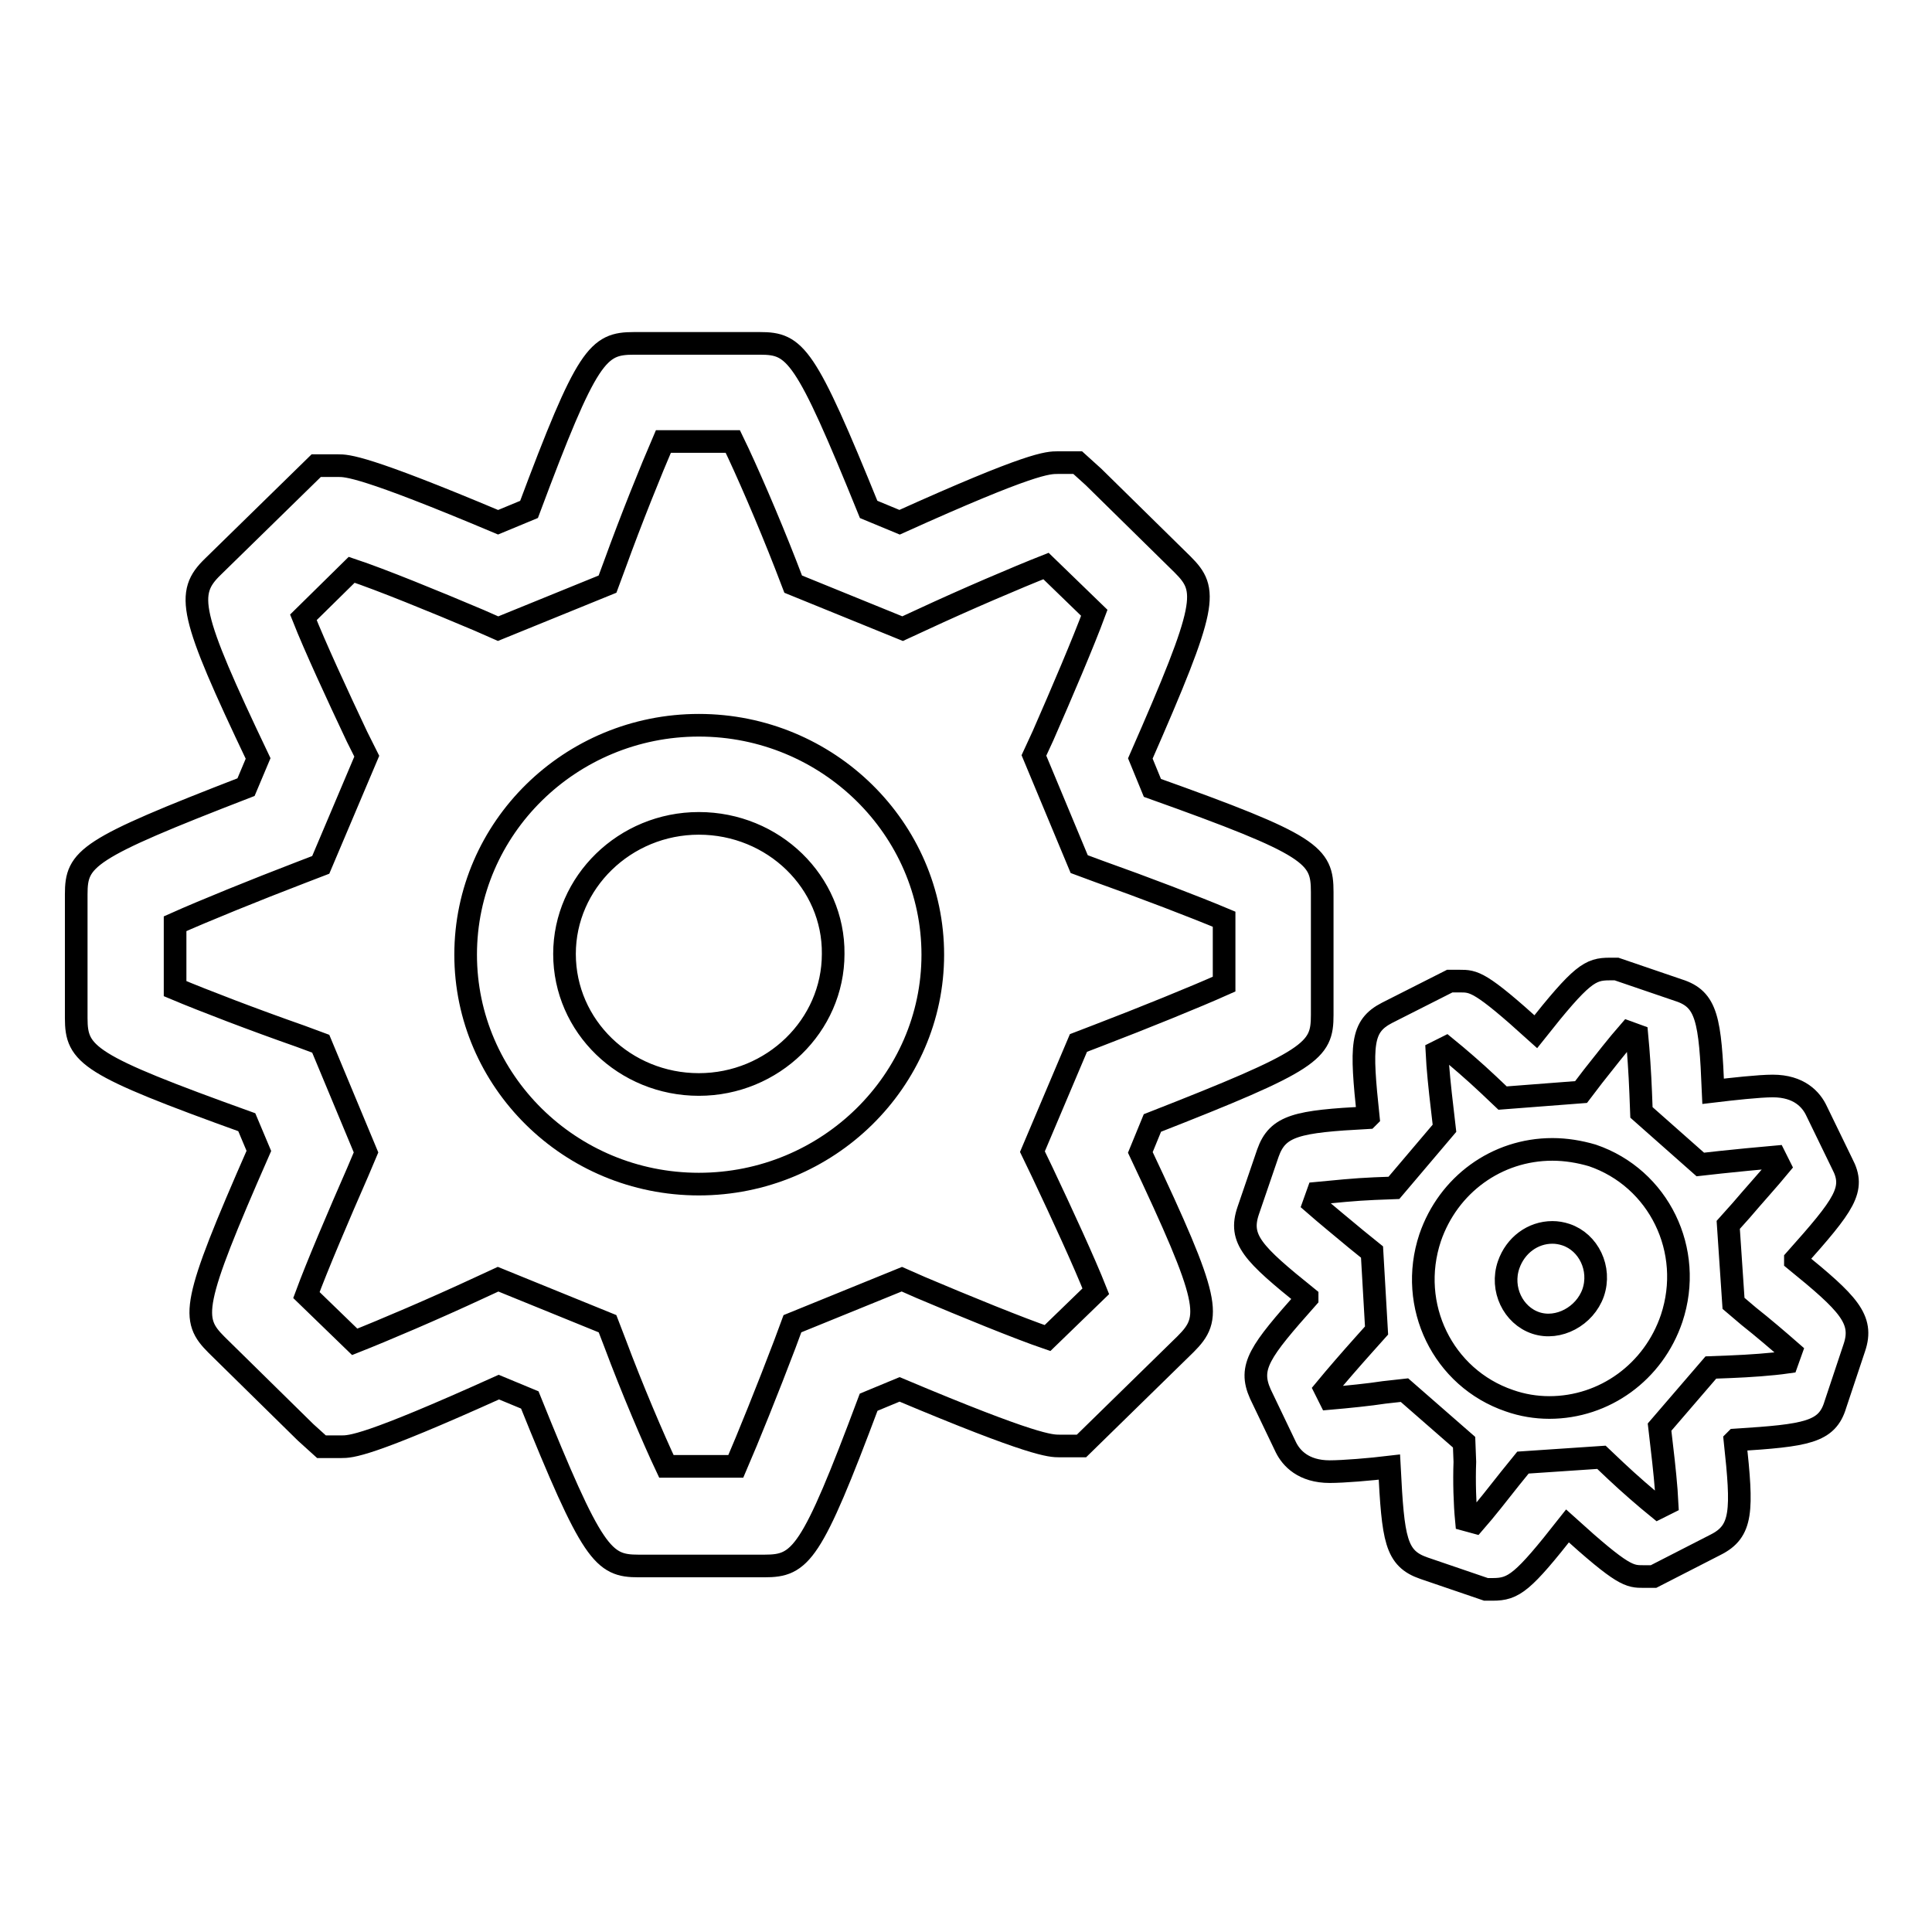 <?xml version="1.0" encoding="utf-8"?>
<!-- Svg Vector Icons : http://www.onlinewebfonts.com/icon -->
<!DOCTYPE svg PUBLIC "-//W3C//DTD SVG 1.1//EN" "http://www.w3.org/Graphics/SVG/1.1/DTD/svg11.dtd">
<svg version="1.1" xmlns="http://www.w3.org/2000/svg" xmlns:xlink="http://www.w3.org/1999/xlink" x="0px" y="0px" viewBox="0 0 256 256" enable-background="new 0 0 256 256" xml:space="preserve">
<g><g><g><g><g><g><path stroke-width="3" fill-opacity="0" stroke="#000000"  d="M101.3,207.5H84.6c-4.7,0-6.1-1.4-14.4-22l-4.1-1.7c-17.5,7.9-19.6,7.9-20.9,7.9h-2.6l-2.1-1.9l-11.8-11.6c-3.4-3.4-3.4-5.2,5.6-25.7l-1.6-3.8c-21.1-7.6-22.6-8.9-22.6-13.8v-16.4c0-4.8,1.3-6,22.5-14.2l1.6-3.8c-9.2-19.3-9.6-21.9-6-25.4l13.7-13.4l2.9,0c1.2,0,3.4,0,21.2,7.5l4.1-1.7c7.7-20.6,9.1-22,13.9-22h16.7c4.7,0,6,1.3,14.4,22l4.1,1.7c17.5-7.9,19.6-7.9,21-7.9h2.6l2.1,1.9l11.8,11.6c3.4,3.4,3.4,5.2-5.6,25.7l1.6,3.9c21.3,7.6,22.5,8.9,22.5,13.8v16.3c0,4.8-1.3,6-22.5,14.3l-1.6,3.9c9.4,19.9,9.5,21.9,6,25.4l-13.8,13.5l-2.9,0c-1.2,0-3.4,0-21.2-7.5l-4.1,1.7C107.5,206.1,106.1,207.5,101.3,207.5z M88.3,194.3h9.2c1.6-3.7,4.3-10.4,6.5-16.2l1-2.7l14.5-5.9l2.5,1.1c5.9,2.5,13,5.4,16.8,6.7l6.4-6.2c-1.5-3.8-4.5-10.3-7.1-15.8l-1.3-2.7l6.1-14.4l2.6-1c6-2.3,12.9-5.1,16.7-6.8v-8.6c-3.8-1.6-10.6-4.2-16.5-6.3l-2.7-1l-6-14.4l1.2-2.6c2.5-5.7,5.4-12.5,6.8-16.3l-6.4-6.2c-3.8,1.5-10.6,4.4-16.4,7.1l-2.6,1.2l-14.5-5.9l-1-2.6c-2.3-5.9-5.2-12.6-7-16.3h-9.2c-1.6,3.7-4.3,10.4-6.4,16.2l-1,2.7l-14.5,5.9l-2.5-1.1c-5.9-2.5-13-5.4-16.9-6.7l-6.4,6.3c1.5,3.8,4.5,10.3,7.1,15.8l1.3,2.6l-6.1,14.4l-2.6,1c-6,2.3-12.9,5.1-16.7,6.8v8.6c3.8,1.6,10.6,4.2,16.6,6.3l2.7,1l6,14.4l-1.1,2.6c-2.5,5.7-5.4,12.5-6.8,16.3l6.4,6.2c3.8-1.5,10.6-4.4,16.4-7.1l2.6-1.2l14.5,5.9l1,2.6C83.7,183.9,86.6,190.7,88.3,194.3z M92.6,156.9c-17.1,0-30.9-13.7-30.9-30.4c0-16.8,13.9-30.4,30.9-30.4c17.1,0,31,13.7,31,30.4C123.6,143.2,109.7,156.9,92.6,156.9z M92.6,109.1c-9.8,0-17.8,7.8-17.8,17.3c0,9.6,8,17.3,17.8,17.3s17.8-7.8,17.8-17.3C110.5,116.9,102.5,109.1,92.6,109.1z"/></g></g><g><g><path stroke-width="3" fill-opacity="0" stroke="#000000"  d="M197.8,210.6h-0.9l-8.2-2.8c-3.8-1.3-4.1-3.8-4.6-13.4c-2.5,0.3-6.1,0.6-7.9,0.6c-3.5,0-5.1-1.8-5.8-3.2l-3.4-7.1c-1.6-3.6-0.1-5.6,6.2-12.7l0-0.1c-7.2-5.8-9.1-7.7-7.8-11.5l2.6-7.6c1.3-3.7,3.9-4.2,13.2-4.7l0.1-0.1c-1-9.5-1-12,2.5-13.8l8.3-4.2h1.3c1.9,0,2.7,0,10.1,6.7c6.1-7.7,7.2-8.3,9.8-8.3h0.9l8.2,2.8c3.8,1.2,4.2,3.9,4.6,13.4c2.5-0.3,6.1-0.7,7.9-0.7c3.5,0,5.1,1.8,5.8,3.3l3.4,7c1.8,3.4,0.3,5.4-6.2,12.7l0,0.1c7,5.7,9.1,7.8,7.8,11.6l-2.5,7.5c-1.1,3.7-3.8,4.1-13.2,4.7l-0.1,0.1c1,9.3,1,12-2.6,13.8l-8.2,4.2h-1.3c-1.9,0-2.7,0-10.1-6.7C201.8,209.7,200.6,210.6,197.8,210.6z M194.3,201.4l1.1,0.3c1.4-1.6,3.2-3.9,4.7-5.8l1.7-2.1l10.4-0.7l1.9,1.8c1.8,1.7,4,3.6,5.6,4.9l1.2-0.6c-0.1-2.1-0.4-5-0.7-7.5l-0.3-2.6l6.8-7.9l2.6-0.1c2.5-0.1,5.4-0.3,7.5-0.6l0.5-1.4c-1.6-1.4-3.7-3.2-5.6-4.7l-2-1.7l-0.7-10.4l1.7-1.9c1.7-2,3.7-4.2,5.1-5.9l-0.6-1.2c-2.3,0.2-5.3,0.5-7.2,0.7l-2.7,0.3l-7.8-6.9l-0.1-2.6c-0.1-2.6-0.3-5.5-0.5-7.6l-1.1-0.4c-1.4,1.6-3.2,3.9-4.7,5.8l-1.6,2.1l-10.4,0.8l-1.9-1.8c-1.8-1.7-4-3.6-5.6-4.9l-1.2,0.6c0.1,2.1,0.4,5,0.7,7.5l0.3,2.6l-6.7,7.9l-2.6,0.1c-2.5,0.1-5.4,0.4-7.5,0.6l-0.5,1.4c1.6,1.4,3.8,3.2,5.6,4.7l2.1,1.7l0.6,10.4l-1.7,1.9c-1.7,1.9-3.7,4.2-5.1,5.9l0.6,1.2c2.3-0.2,5.3-0.5,7.2-0.8l2.7-0.3l7.9,6.9l0.1,2.6C194,196.3,194.1,199.3,194.3,201.4z M205.3,186.5c-1.8,0-3.6-0.3-5.3-0.9c-8.8-3-13.5-12.6-10.5-21.6c2.4-7,8.8-11.7,16.2-11.7c1.8,0,3.6,0.3,5.3,0.8c8.8,3,13.5,12.6,10.5,21.6C219.1,181.8,212.6,186.5,205.3,186.5z M205.7,163.3c-2.6,0-4.9,1.7-5.8,4.3c-1.1,3.2,0.6,6.7,3.6,7.7c3,1,6.5-0.9,7.6-4c1.1-3.2-0.6-6.7-3.6-7.7C206.9,163.4,206.3,163.3,205.7,163.3z"/></g></g></g></g><g></g><g></g><g></g><g></g><g></g><g></g><g></g><g></g><g></g><g></g><g></g><g></g><g></g><g></g><g></g></g></g>
</svg>